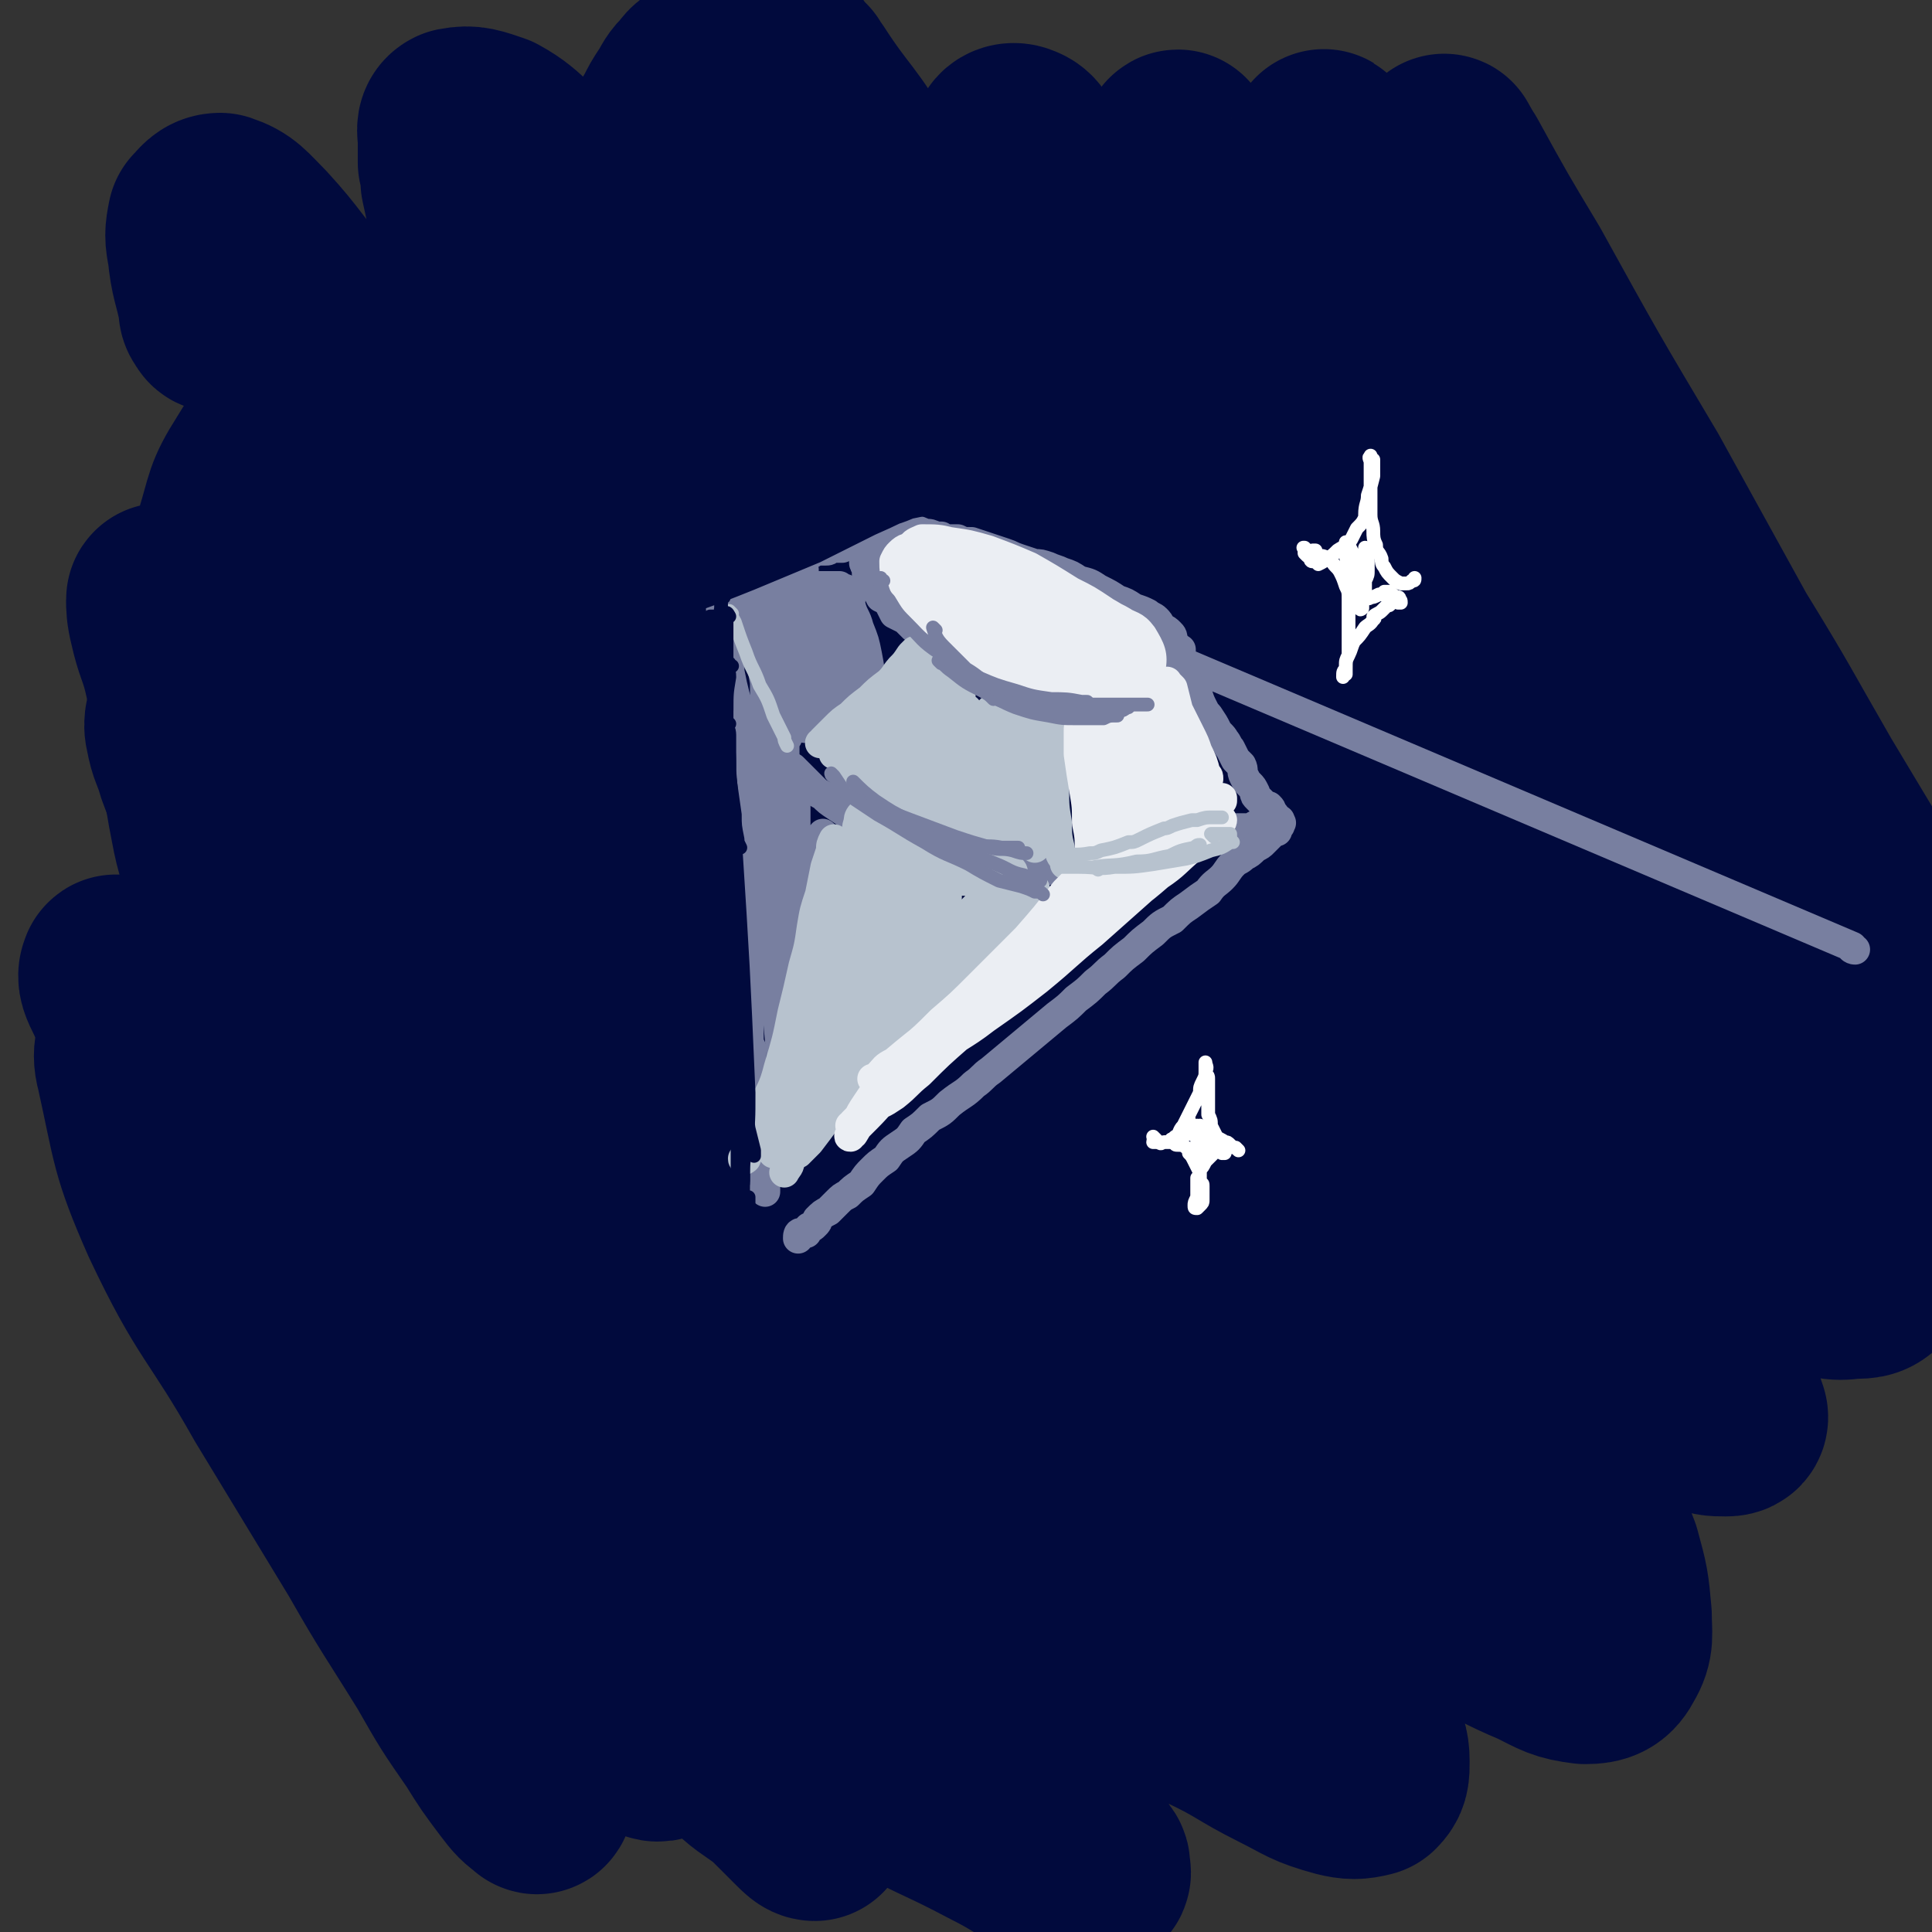 <svg viewBox='0 0 702 702' version='1.1' xmlns='http://www.w3.org/2000/svg' xmlns:xlink='http://www.w3.org/1999/xlink'><rect x="0" y="0" width="702" height="702" fill="#333333" stroke="none"/><g fill='none' stroke='rgb(1,10,61)' stroke-width='70' stroke-linecap='round' stroke-linejoin='round'><path d='M50,373c0,0 -1,-1 -1,-1 0,0 0,0 0,1 0,7 -3,8 -1,15 6,27 5,29 16,54 16,34 19,32 37,64 17,28 17,28 34,56 12,21 12,20 25,41 8,14 8,14 17,27 5,8 5,8 11,16 3,4 4,5 7,7 0,1 1,-1 0,-1 -13,-23 -13,-22 -26,-44 -15,-24 -16,-24 -29,-48 -17,-31 -18,-31 -33,-62 -15,-30 -14,-31 -28,-62 -6,-15 -6,-15 -13,-30 -7,-14 -7,-14 -14,-28 -4,-9 -4,-8 -8,-17 -2,-4 -3,-6 -2,-8 0,-1 2,1 4,3 13,16 13,16 25,33 21,30 19,31 39,63 23,36 22,36 46,72 19,30 19,30 40,60 13,18 13,18 28,35 5,8 5,8 12,14 2,1 4,2 4,0 1,-1 1,-3 -1,-6 -6,-12 -6,-12 -13,-24 -14,-23 -15,-22 -29,-46 -19,-31 -19,-31 -36,-64 -18,-35 -18,-35 -34,-71 -14,-31 -14,-31 -26,-62 -10,-24 -10,-24 -19,-49 -6,-16 -6,-16 -12,-32 -2,-7 -3,-7 -4,-13 -1,-3 0,-7 2,-6 5,5 6,9 11,19 13,25 13,25 26,50 20,39 19,39 40,77 23,42 23,42 47,82 20,32 20,32 41,64 12,17 11,18 25,34 6,7 7,7 14,11 4,2 5,2 8,1 1,0 1,-2 0,-4 -6,-10 -7,-10 -13,-20 -16,-25 -17,-25 -32,-50 -23,-38 -24,-37 -44,-76 -21,-42 -21,-42 -39,-85 -26,-62 -25,-63 -48,-126 -6,-15 -5,-15 -10,-31 -2,-8 -2,-8 -3,-17 0,-2 0,-4 1,-5 0,-1 1,1 1,2 7,12 7,12 13,24 11,21 10,21 21,43 4,9 4,9 9,19 25,45 25,45 50,90 21,37 22,37 44,73 7,12 7,12 14,23 25,38 24,39 51,76 16,21 15,23 34,42 8,8 15,10 21,11 2,0 -2,-5 -5,-9 -10,-14 -11,-13 -21,-27 -19,-27 -20,-27 -37,-55 -23,-40 -24,-40 -44,-81 -21,-43 -21,-44 -38,-88 -16,-40 -16,-40 -29,-80 -10,-32 -9,-32 -16,-64 -5,-20 -5,-20 -8,-41 -2,-11 -2,-11 -3,-22 0,-5 -1,-9 0,-9 2,0 3,4 5,8 22,55 20,56 43,110 22,52 20,53 47,102 45,85 46,85 96,167 12,18 12,18 27,33 8,7 12,8 18,10 1,1 -1,-2 -3,-4 -7,-11 -7,-10 -14,-20 -16,-24 -17,-24 -31,-49 -22,-39 -23,-39 -42,-80 -20,-44 -20,-44 -37,-90 -15,-39 -14,-40 -27,-80 -9,-30 -9,-30 -17,-61 -7,-27 -7,-27 -14,-53 0,0 0,0 0,0 4,11 4,11 8,22 12,30 12,30 25,61 21,51 20,52 43,102 27,58 26,58 57,114 25,45 26,45 54,88 16,24 17,24 35,47 7,9 8,9 16,17 3,2 5,3 7,3 0,-1 -1,-3 -3,-5 -7,-11 -7,-11 -15,-22 -16,-25 -17,-24 -32,-50 -23,-38 -23,-38 -43,-78 -22,-43 -23,-43 -41,-87 -17,-40 -17,-40 -31,-81 -12,-34 -12,-34 -22,-68 -7,-24 -6,-24 -12,-48 -3,-12 -3,-12 -7,-25 -1,-3 -2,-7 -2,-6 -1,1 0,5 1,10 7,23 6,24 15,47 19,51 18,52 41,101 32,68 30,69 69,134 33,56 33,57 74,107 31,37 34,36 70,66 2,3 6,2 7,1 2,-2 0,-5 -2,-8 -8,-12 -9,-11 -17,-22 -17,-23 -18,-22 -34,-46 -23,-35 -23,-34 -44,-70 -24,-43 -26,-42 -45,-87 -35,-82 -33,-83 -64,-168 -12,-30 -10,-31 -21,-61 0,-2 -1,-5 -1,-4 0,3 0,6 1,11 1,4 1,4 3,8 13,31 12,31 25,61 23,50 23,51 48,99 30,54 30,54 63,107 26,41 26,41 56,80 16,22 17,21 35,40 6,6 6,5 13,10 1,1 1,1 2,1 2,0 5,1 5,-1 0,-3 -2,-5 -5,-9 -10,-15 -11,-14 -22,-29 -20,-29 -21,-29 -39,-59 -25,-43 -25,-43 -48,-87 -23,-46 -23,-46 -44,-94 -17,-38 -16,-38 -32,-77 -11,-28 -11,-28 -23,-56 -7,-17 -7,-17 -14,-35 -2,-3 -3,-8 -3,-6 4,10 5,15 12,30 17,37 17,37 35,73 25,49 24,50 52,98 26,46 25,46 56,90 20,29 20,29 45,55 12,13 13,13 29,23 7,5 9,5 17,6 3,0 5,-2 4,-5 -2,-10 -4,-11 -9,-21 -15,-25 -17,-24 -31,-49 -22,-38 -22,-38 -42,-78 -22,-44 -21,-44 -41,-89 -17,-36 -15,-37 -32,-73 -9,-22 -9,-21 -20,-42 -3,-6 -3,-6 -6,-11 -3,-5 -3,-7 -6,-8 -2,-1 -5,0 -4,3 6,25 7,27 18,52 20,44 21,43 44,85 28,51 27,52 58,100 26,40 27,40 57,76 16,20 17,20 36,36 8,6 9,6 17,10 3,1 6,2 6,1 1,-2 -1,-5 -3,-9 -9,-13 -10,-13 -19,-26 -18,-26 -19,-26 -34,-52 -21,-37 -22,-37 -40,-75 -18,-39 -17,-39 -32,-79 -12,-30 -12,-30 -23,-60 -8,-19 -8,-19 -15,-39 -3,-8 -3,-7 -6,-15 -1,-3 -3,-6 -2,-6 1,2 2,5 4,9 13,28 13,28 27,55 23,43 22,43 47,84 26,43 26,44 54,85 20,29 19,30 42,56 12,14 20,24 28,25 4,1 -1,-10 -6,-20 -8,-19 -10,-18 -19,-36 -16,-30 -16,-30 -31,-60 -17,-35 -15,-36 -32,-71 -14,-30 -14,-30 -29,-60 -11,-22 -11,-22 -21,-44 -5,-9 -5,-9 -9,-18 -1,-2 -2,-6 -2,-5 3,5 5,8 10,17 15,27 15,27 31,53 5,9 5,9 10,18 18,28 18,28 36,55 22,35 21,35 44,69 12,18 12,18 25,37 8,11 8,11 17,22 3,3 5,5 7,5 1,0 0,-2 -1,-5 -4,-9 -5,-8 -10,-17 -15,-29 -16,-28 -31,-57 -14,-28 -14,-28 -27,-57 -13,-27 -13,-28 -26,-55 -10,-21 -9,-22 -19,-43 -7,-13 -8,-13 -15,-27 -4,-6 -6,-10 -7,-13 -1,-2 1,2 3,5 11,20 11,20 23,40 21,38 21,38 43,75 16,29 16,29 32,58 16,26 16,27 31,53 12,20 12,20 24,40 3,5 3,4 6,9 3,6 3,6 5,12 2,4 2,4 2,8 1,3 1,6 -1,6 -5,1 -7,-1 -12,-4 -9,-5 -8,-6 -16,-12 -8,-4 -7,-5 -15,-9 -6,-2 -8,-4 -13,-3 -3,2 -3,5 -2,9 4,11 5,11 11,21 8,14 9,14 17,28 8,12 8,12 15,25 4,10 4,10 7,21 1,7 1,8 0,15 0,5 0,7 -3,10 -3,4 -4,4 -9,4 -7,1 -8,0 -15,-3 -18,-7 -18,-8 -36,-17 -13,-8 -13,-9 -26,-16 -7,-5 -10,-8 -15,-8 -2,0 -1,3 0,6 5,9 6,9 12,18 7,9 7,9 14,18 2,3 2,2 3,5 11,22 12,23 19,45 1,2 -1,2 -2,2 -4,0 -5,0 -9,-2 -10,-4 -9,-5 -19,-10 -22,-14 -21,-17 -43,-28 -5,-2 -8,-2 -10,2 -3,4 -1,7 1,14 3,8 3,8 7,16 9,16 10,15 18,31 6,13 6,13 11,26 3,11 3,11 4,22 0,7 1,9 -2,14 -2,4 -4,5 -9,5 -8,-1 -9,-2 -17,-6 -12,-5 -12,-6 -24,-11 -15,-7 -14,-7 -29,-14 -13,-5 -13,-6 -26,-10 -8,-1 -10,-2 -15,0 -4,3 -4,6 -3,11 1,8 2,9 7,16 7,11 8,10 15,20 6,8 7,8 12,17 2,5 3,6 3,11 0,4 0,5 -2,7 -4,1 -6,1 -10,0 -11,-3 -11,-4 -21,-9 -14,-7 -13,-8 -28,-15 -15,-9 -15,-10 -32,-16 -13,-6 -14,-10 -27,-9 -14,0 -18,2 -28,9 -4,2 -1,5 -1,9 1,6 1,6 2,11 1,2 1,2 2,3 3,5 3,5 7,10 2,2 2,2 4,3 5,6 5,6 11,11 2,2 2,2 4,4 5,4 5,4 10,9 1,2 1,2 2,3 3,4 3,4 5,7 1,1 0,1 0,2 1,1 1,2 0,2 -5,0 -7,0 -13,-3 -12,-5 -11,-6 -23,-12 -17,-9 -17,-8 -34,-17 -5,-3 -5,-3 -9,-6 '/><path d='M243,611c-1,0 -1,-1 -1,-1 0,1 0,1 0,3 4,6 4,6 9,12 7,7 8,7 16,13 7,7 7,6 15,12 6,5 6,5 11,10 2,1 3,3 3,3 -1,0 -2,-1 -4,-3 -6,-6 -6,-6 -12,-12 -10,-12 -9,-12 -19,-24 -3,-4 -3,-4 -6,-9 '/><path d='M85,268c0,0 -1,-1 -1,-1 0,0 0,0 1,0 6,10 4,13 12,20 2,3 6,4 8,1 4,-5 3,-7 4,-15 1,-10 -1,-10 -1,-20 '/><path d='M80,115c0,0 -1,0 -1,-1 -1,-1 -1,-1 -1,-3 -2,-10 -3,-10 -4,-20 -1,-5 -1,-6 0,-11 2,-2 3,-4 6,-4 6,2 7,4 13,10 11,12 10,13 21,25 11,15 11,16 23,30 10,12 10,14 22,22 6,4 8,5 14,4 4,-2 5,-4 7,-10 2,-8 1,-8 1,-17 0,-11 -1,-11 -3,-22 -2,-12 -3,-12 -6,-25 -3,-14 -3,-13 -6,-27 0,-3 0,-3 -1,-7 0,-4 0,-4 0,-8 0,-3 -1,-5 1,-6 5,-1 7,0 13,2 11,6 10,10 22,16 7,3 8,2 15,1 7,-1 7,-2 14,-5 3,-1 3,-1 5,-4 2,-2 2,-2 4,-4 2,-3 2,-4 4,-7 2,-4 2,-4 4,-7 2,-3 2,-4 4,-6 2,-2 2,-3 4,-4 2,0 3,0 5,0 3,0 3,0 5,0 3,-1 3,-1 6,-2 1,-1 0,-1 1,-1 2,-2 2,-2 4,-4 1,-2 0,-2 1,-3 1,-1 1,0 1,-1 1,0 1,-1 2,-1 0,0 0,0 1,0 2,2 2,2 4,5 2,3 2,3 5,6 1,2 1,2 2,3 11,17 13,16 23,34 3,5 3,5 3,11 0,4 0,5 -3,7 -4,4 -5,4 -11,5 -8,2 -8,1 -17,2 -12,0 -12,-1 -25,0 -14,1 -14,1 -28,3 -14,3 -15,3 -29,9 -14,5 -13,6 -27,13 -12,7 -12,7 -24,14 -12,7 -12,6 -24,13 -10,6 -11,5 -20,13 -9,7 -10,7 -16,17 -7,11 -6,12 -10,25 -5,14 -5,14 -8,29 -3,16 -1,16 -3,32 -1,1 -1,3 -1,2 0,-2 0,-3 -1,-7 -1,-4 0,-4 -2,-9 -1,-6 -1,-6 -4,-13 -2,-5 -2,-5 -5,-9 0,-1 -1,-3 -1,-2 0,2 0,4 1,8 2,9 3,9 5,17 3,13 3,13 5,26 3,15 2,15 5,30 2,11 3,11 6,22 '/></g>
<g fill='none' stroke='rgb(120,127,160)' stroke-width='11' stroke-linecap='round' stroke-linejoin='round'><path d='M674,345c-1,0 -2,-1 -1,-1 -346,-147 -346,-147 -347,-147 0,-1 1,0 1,0 0,0 0,0 0,0 0,0 0,0 1,0 2,1 2,1 4,2 4,1 4,1 7,3 5,2 5,2 9,4 4,1 4,1 8,3 3,2 3,2 6,3 3,1 4,1 7,2 3,2 3,1 7,3 3,1 3,1 7,3 3,1 3,1 6,2 3,1 3,1 5,1 2,1 2,1 4,1 2,1 2,1 4,2 1,0 1,0 3,1 2,1 2,1 4,2 1,1 1,1 3,1 2,1 2,1 3,2 2,0 2,0 3,1 1,0 1,0 2,0 1,0 1,0 2,0 1,1 1,1 2,1 1,1 1,1 2,1 0,1 0,1 1,1 0,0 1,0 1,1 1,0 1,0 1,0 0,0 0,0 0,0 0,0 0,-1 0,-1 -1,0 -1,0 -2,0 '/><path d='M428,238c0,0 -1,0 -1,-1 0,0 0,1 0,1 0,0 0,0 0,0 0,0 0,0 0,0 0,0 0,0 0,1 0,0 0,0 0,0 0,1 0,1 1,1 1,2 1,2 2,5 2,4 2,4 5,7 1,3 1,3 2,5 1,2 1,2 2,3 2,3 2,3 3,5 1,2 2,2 3,4 1,1 1,2 2,3 1,2 1,2 2,4 1,1 1,1 2,2 1,2 0,2 1,4 1,2 1,2 2,3 1,1 1,1 2,3 0,1 0,1 1,2 1,1 1,1 2,2 0,1 0,1 1,1 0,1 1,1 1,2 1,0 1,0 1,1 0,0 0,0 1,0 0,0 0,0 -1,0 0,-2 0,-2 -1,-3 '/><path d='M328,201c0,-1 0,-1 -1,-1 0,-1 0,0 0,0 -1,0 -1,-1 -2,-1 -1,0 -1,0 -2,0 -1,0 -1,0 -1,0 -1,0 -1,0 -2,0 -1,0 -1,0 -1,0 -1,0 -1,0 -2,0 0,0 0,0 -1,0 0,0 0,0 0,1 -1,0 -1,0 -1,1 0,1 0,0 0,1 -1,1 -1,1 -1,2 0,1 0,1 1,2 0,1 0,1 0,2 0,1 0,1 1,2 0,1 0,1 1,2 0,1 0,1 1,2 1,1 1,1 2,3 2,1 2,1 3,2 1,2 1,2 2,4 2,1 2,1 4,2 2,2 2,2 3,3 2,1 2,1 3,3 1,1 1,1 3,2 1,1 2,0 3,1 2,1 2,1 4,2 2,2 2,2 5,2 1,1 2,1 3,2 3,1 3,1 5,2 2,1 2,1 4,2 2,1 2,1 4,2 2,1 2,0 4,1 2,1 2,1 4,1 2,1 2,1 4,1 3,0 3,0 5,1 2,0 2,0 4,0 2,0 2,0 4,0 2,1 2,0 4,0 2,0 2,0 4,0 1,0 1,1 3,1 2,0 2,0 4,0 3,0 3,0 5,0 2,0 2,0 4,0 1,-1 1,-1 3,-2 1,0 1,0 2,-1 1,-1 1,-1 2,-2 0,0 0,0 1,-1 2,-2 2,-2 4,-4 0,-1 0,-1 0,-2 1,-1 0,-1 0,-2 0,-1 1,-1 0,-2 0,-1 0,-1 -1,-2 0,-2 0,-2 -1,-3 -1,-1 -1,-1 -3,-2 -1,-2 -1,-2 -2,-3 -1,-1 -2,-1 -3,-2 -2,-1 -2,-1 -5,-2 -3,-2 -3,-2 -6,-3 -3,-2 -3,-2 -7,-4 -3,-2 -3,-2 -7,-3 -3,-2 -3,-2 -6,-3 -2,-1 -3,-1 -5,-2 -3,-1 -3,-1 -5,-1 -3,-1 -3,-1 -6,-2 -3,-1 -2,-1 -5,-2 -3,-1 -3,-1 -6,-2 -3,-1 -3,-1 -6,-2 -3,0 -3,0 -5,-1 -3,0 -3,0 -5,0 0,0 0,0 -1,-1 -1,0 -1,0 -2,0 -2,-1 -2,-1 -4,-1 -2,-1 -2,-1 -3,-1 -1,0 -1,0 -1,0 -1,0 -1,0 -2,0 0,0 0,0 -1,0 0,0 0,0 -1,0 -1,0 -1,0 -2,0 -1,0 -1,0 -2,0 0,0 0,0 0,0 -1,0 -1,0 -1,0 -1,0 -1,0 -2,0 0,0 0,0 -1,0 0,0 0,0 0,0 0,0 0,0 0,0 0,0 0,0 0,0 0,0 0,0 -1,0 0,0 0,0 0,0 0,1 0,1 0,1 '/><path d='M320,198c-1,0 -1,-1 -1,-1 -1,0 0,0 0,0 -1,1 -1,0 -1,1 0,0 0,0 -1,0 0,0 0,0 0,0 0,0 0,0 0,0 '/><path d='M326,193c0,-1 -1,-1 -1,-1 0,-1 0,0 1,0 0,0 0,0 0,0 0,0 0,0 0,0 -1,0 -1,0 -1,1 0,0 0,0 -1,0 0,1 0,1 -1,1 -1,1 -1,1 -3,1 -1,0 -1,0 -2,1 -2,0 -2,0 -3,0 -2,1 -2,1 -3,1 -1,0 -2,0 -3,1 -2,0 -2,0 -3,1 -2,0 -2,0 -4,0 0,0 0,0 0,0 -1,1 -1,1 -2,1 -2,0 -2,0 -3,0 -1,0 -1,0 -2,1 -1,0 -1,0 -2,0 0,0 0,0 0,0 -1,1 -1,1 -2,1 0,0 0,0 -1,0 -1,0 -1,0 -2,1 -1,0 -1,0 -2,0 -1,1 -1,1 -2,1 -1,0 -1,0 -2,1 0,0 0,0 -1,0 -1,0 -1,0 -2,1 -1,0 -1,0 -2,0 -2,1 -2,1 -4,1 -1,1 -1,0 -1,0 -1,0 -1,0 -2,1 0,0 0,0 -1,0 -1,0 -1,0 -2,0 -1,0 -1,0 -2,1 0,0 0,0 -1,0 0,1 0,1 -1,1 0,0 0,0 0,0 -1,0 -1,0 -1,0 0,0 0,0 -1,0 0,0 0,0 0,0 -1,0 -1,0 -1,0 0,0 0,0 0,0 -1,0 -1,0 -1,0 0,0 0,0 0,0 0,0 0,0 0,0 0,0 0,0 0,0 0,0 0,0 0,0 -1,0 -1,0 -1,0 0,0 0,0 0,0 0,0 0,0 0,0 0,0 0,0 0,0 -1,0 -1,0 -1,0 '/><path d='M262,213c0,-1 -1,-1 -1,-1 0,0 0,0 0,0 0,0 0,0 0,0 0,0 0,0 0,0 0,0 0,0 0,0 0,2 0,2 0,3 0,0 1,0 1,1 0,2 0,2 0,4 0,2 0,2 1,4 0,2 0,2 1,4 0,3 0,3 0,5 1,3 1,3 1,5 0,3 0,3 0,6 1,5 1,5 2,9 1,3 1,3 1,5 1,1 0,1 1,1 0,1 0,1 0,1 0,0 0,0 0,0 0,0 0,0 0,1 0,0 0,0 0,0 0,0 0,0 0,0 0,-1 0,-1 0,-1 '/><path d='M266,264c0,0 -1,-1 -1,-1 0,0 0,0 1,1 1,0 1,0 1,1 2,1 2,1 4,2 2,1 2,1 3,2 2,2 2,2 4,3 1,1 1,1 3,3 1,1 1,1 3,2 2,1 2,1 4,2 1,1 1,1 3,3 1,1 1,1 3,3 1,1 1,1 2,2 1,1 1,1 3,2 2,2 2,2 5,4 3,2 3,2 6,4 1,1 1,1 2,2 1,1 1,1 2,2 1,0 1,0 1,0 1,1 1,1 1,1 1,0 1,0 1,0 1,0 1,0 1,0 1,0 1,0 1,0 0,0 0,0 1,1 0,0 0,0 0,0 0,0 0,0 0,0 0,0 0,0 0,0 '/><path d='M316,307c0,0 -1,-1 -1,-1 0,0 0,0 0,1 1,0 1,0 2,0 2,0 2,0 3,0 2,0 2,0 3,0 2,0 2,0 3,0 2,0 2,1 4,1 3,0 3,0 6,1 3,1 3,1 6,1 3,1 3,1 6,2 2,0 2,0 4,1 2,0 2,0 4,0 3,0 3,0 5,0 2,1 2,1 4,1 3,1 3,0 5,1 5,1 5,1 10,1 1,0 1,0 2,0 2,0 2,0 3,1 2,0 2,0 4,0 2,0 2,0 3,0 2,0 2,0 3,0 1,0 1,0 2,0 0,0 0,0 1,0 1,0 1,0 1,0 1,1 1,1 1,1 1,0 1,0 1,0 0,0 0,0 0,0 '/><path d='M394,325c0,0 -1,-1 -1,-1 0,0 1,0 1,1 0,0 0,-1 0,-1 0,0 0,0 0,0 1,0 1,0 3,-1 1,-1 1,-1 3,-1 0,-1 0,-1 1,-1 2,0 2,-1 4,-1 3,-2 3,-2 7,-3 2,-1 2,-1 4,-2 0,-1 1,0 1,-1 2,-1 2,-1 4,-2 1,-1 1,0 1,-1 3,-1 3,-1 5,-2 3,-1 3,-1 5,-2 1,0 2,0 3,-1 1,0 1,0 2,-1 1,0 1,-1 2,-1 2,-1 2,-1 5,-2 1,0 1,0 2,0 1,0 1,0 2,0 1,0 1,0 1,-1 1,0 1,0 1,0 1,0 1,0 1,0 1,0 1,0 1,0 1,0 1,0 1,0 1,0 1,0 1,0 1,0 1,0 1,0 1,0 1,0 1,-1 1,0 1,0 1,0 0,0 0,0 0,0 1,0 1,0 0,0 0,0 0,0 0,0 0,0 0,0 -1,0 '/><path d='M266,216c0,-1 -1,-1 -1,-1 0,0 0,0 0,0 0,4 0,4 -1,9 0,1 0,1 0,2 0,2 0,2 0,4 0,3 0,3 0,5 0,3 0,3 0,6 0,3 0,3 0,6 0,3 0,3 0,6 0,2 0,2 0,5 1,3 1,3 2,6 0,3 0,3 0,5 1,3 1,3 1,6 1,3 0,3 0,6 1,3 0,3 0,6 0,3 0,3 0,6 0,3 0,3 0,5 0,3 0,3 0,6 1,2 1,2 1,5 0,2 0,2 0,5 0,2 0,2 1,5 0,2 0,2 0,5 0,2 0,2 0,4 0,3 0,3 0,5 0,2 0,2 1,4 0,3 0,3 0,5 0,2 0,2 0,4 1,5 1,5 1,10 0,2 0,2 0,4 1,2 0,2 1,4 0,1 0,1 0,3 0,2 0,2 0,4 0,1 0,1 0,3 0,2 0,2 0,3 0,2 0,2 1,4 0,1 0,1 0,3 0,1 0,1 0,2 0,1 0,1 0,2 0,1 0,1 0,2 0,1 0,1 0,2 0,2 0,2 1,3 0,1 0,1 0,2 0,2 0,2 0,3 0,1 0,1 0,2 0,1 0,1 0,1 0,1 0,1 0,2 0,0 0,0 0,1 0,0 0,0 0,0 0,0 0,0 0,0 '/><path d='M464,302c-1,0 -1,-1 -1,-1 0,0 0,0 0,0 1,0 1,0 2,-1 0,0 0,0 0,-1 0,0 0,0 0,0 0,0 0,0 0,0 1,0 0,0 0,-1 0,0 0,1 0,1 0,1 0,1 0,1 -1,0 -1,0 -2,1 -1,1 0,1 -1,2 -2,2 -2,2 -3,3 -1,1 -1,1 -3,2 -2,2 -2,2 -4,3 -2,2 -2,1 -4,3 -2,2 -2,3 -4,5 -2,2 -3,2 -5,5 -3,2 -3,2 -7,5 -3,2 -3,2 -6,5 -4,2 -4,2 -7,5 -4,3 -4,3 -7,6 -4,3 -4,3 -7,6 -4,3 -3,3 -7,6 -3,3 -3,3 -7,6 -3,3 -3,3 -7,6 -12,10 -12,10 -24,20 -3,2 -3,3 -6,5 -4,4 -4,3 -9,7 -3,3 -3,3 -7,5 -3,3 -3,3 -6,5 -2,3 -2,3 -5,5 -3,2 -3,2 -5,5 -3,2 -3,2 -5,4 -2,2 -2,2 -4,5 -3,2 -3,2 -5,4 -2,1 -2,1 -4,3 -2,2 -2,2 -3,3 -2,1 -2,1 -4,3 0,1 0,1 -1,2 -1,1 -1,1 -2,1 -1,1 -1,1 -1,2 -1,0 -1,0 -1,0 -1,0 0,0 -1,1 0,0 0,0 0,0 0,0 0,0 0,0 0,0 0,-1 0,-1 -1,0 -1,1 -1,2 '/><path d='M279,428c0,0 -1,-1 -1,-1 0,0 0,0 0,1 0,2 0,2 0,4 0,1 0,1 0,1 0,0 0,0 0,0 '/><path d='M281,237c0,0 -1,-1 -1,-1 0,0 0,0 0,0 1,4 1,5 1,9 1,4 1,4 2,7 1,4 1,4 2,8 1,2 0,2 1,4 1,1 1,1 2,1 0,-1 0,-1 0,-2 1,-2 1,-2 1,-3 -1,-4 -1,-4 -2,-7 -1,-4 -1,-4 -2,-9 -1,-4 -2,-4 -3,-9 0,-3 0,-3 -1,-6 0,-2 0,-2 0,-4 0,0 -1,0 -1,0 0,1 0,2 0,4 0,3 1,3 1,6 0,4 0,4 1,8 1,5 1,5 2,9 1,4 1,4 1,8 1,2 1,2 1,4 0,1 1,1 1,1 0,-2 0,-3 0,-5 0,-4 0,-4 0,-8 -1,-5 -1,-5 -2,-11 -1,-4 -2,-4 -3,-9 -2,-3 -2,-3 -3,-7 -1,-2 -1,-2 -2,-4 -1,-1 -1,-1 -1,-1 0,0 0,1 0,2 0,3 0,3 0,5 0,3 0,3 0,6 1,4 1,4 1,7 1,5 1,5 1,9 0,4 0,4 1,8 0,2 0,2 0,4 0,1 0,1 0,1 1,-1 1,-1 1,-3 0,-3 0,-3 -1,-7 0,-5 -1,-5 -2,-9 0,-6 0,-6 -1,-11 -1,-4 -1,-4 -2,-7 0,-3 0,-3 -1,-5 0,-2 0,-2 0,-3 -1,0 -1,0 -1,0 0,0 0,0 0,0 -1,1 -1,1 -1,3 1,3 1,3 2,6 1,5 1,5 2,10 2,6 2,6 3,12 1,5 1,5 3,10 0,3 0,4 2,6 0,0 1,0 1,-1 1,-3 1,-3 1,-6 0,-6 0,-6 0,-11 0,-5 0,-5 0,-11 0,-4 0,-4 0,-8 -1,-3 0,-3 0,-6 0,-2 0,-2 0,-5 0,-2 0,-2 0,-4 0,-1 -1,-1 -1,-2 0,0 0,0 0,0 0,1 0,1 0,3 1,13 1,13 2,26 1,11 1,11 3,21 1,2 1,2 2,4 1,0 1,1 2,0 1,-1 0,-2 1,-4 0,-5 0,-5 0,-9 -1,-7 0,-7 -1,-13 0,-7 0,-7 -1,-14 0,-6 0,-6 0,-11 -1,-2 0,-2 0,-5 0,0 -1,-1 0,-1 0,1 0,2 0,3 1,2 1,2 1,5 0,4 0,4 0,8 1,5 1,5 1,10 1,6 1,6 1,12 1,4 1,4 1,9 1,4 1,5 3,9 0,0 1,0 1,0 0,0 0,0 1,0 0,-2 0,-2 1,-4 0,-5 0,-5 0,-9 0,-1 0,-1 0,-3 0,-5 0,-5 0,-10 0,-5 0,-5 -1,-9 -1,-3 -1,-3 -1,-5 -1,-1 -1,-1 -1,-2 0,-2 0,-2 -1,-4 0,-1 0,-1 0,-2 0,0 0,0 0,0 0,0 0,0 0,0 0,2 0,2 1,4 0,3 0,3 1,7 1,4 1,4 1,7 1,5 1,5 2,10 1,4 0,4 1,9 1,2 1,3 2,5 0,1 1,1 1,1 1,-1 1,-2 1,-3 0,-5 0,-5 0,-10 -1,-6 -1,-6 -1,-12 -1,-5 -1,-5 -1,-10 -1,-3 -1,-3 -1,-6 -1,-1 -1,-1 -1,-2 0,0 0,0 0,0 0,-1 0,-1 0,-1 1,2 0,2 1,4 1,4 2,4 3,8 1,4 1,4 2,9 2,5 2,5 3,11 1,5 0,6 1,11 0,2 0,4 1,4 1,0 1,-1 1,-3 1,-4 1,-4 0,-9 0,-5 0,-6 -1,-11 -1,-5 -1,-5 -3,-10 -1,-4 -2,-4 -3,-8 -1,-2 -1,-2 -2,-4 0,-1 0,-1 0,-2 0,0 0,1 0,1 0,0 0,0 1,1 0,1 0,1 1,1 0,1 0,1 0,1 0,1 -1,1 -2,1 -1,1 -1,1 -3,2 -2,1 -2,1 -5,1 -3,1 -3,1 -6,1 -2,0 -2,1 -5,0 -3,0 -3,-1 -6,-2 -2,-1 -2,-1 -4,-3 0,-1 -1,-1 -1,-2 1,-1 2,-1 3,-1 3,-1 3,0 7,0 4,-1 3,-1 7,-2 6,0 6,0 11,0 '/><path d='M286,268c0,0 -1,-1 -1,-1 -1,1 0,2 0,4 0,5 0,5 0,10 0,7 0,7 0,14 1,6 1,6 1,12 0,2 0,2 0,5 0,9 0,9 1,18 0,8 0,8 0,16 1,6 1,6 2,13 1,4 0,4 1,9 0,2 0,2 0,4 0,0 0,1 0,0 0,-2 0,-2 0,-4 -2,-12 -2,-12 -4,-24 -2,-9 -1,-9 -3,-18 -1,-9 -1,-9 -2,-19 -1,-7 -1,-7 -1,-14 -1,-4 -1,-4 -1,-9 0,-4 0,-4 0,-7 -1,-1 0,-1 -1,-3 0,0 0,0 -1,0 0,2 0,3 0,5 -1,7 -1,7 -1,13 1,10 1,10 1,19 1,12 1,12 2,24 2,14 2,14 3,27 1,11 1,11 2,22 0,8 0,8 1,16 0,4 0,4 2,8 0,1 1,2 2,2 1,-1 1,-2 1,-3 0,-5 0,-5 -1,-9 -1,-9 -1,-9 -3,-18 -2,-13 -2,-13 -3,-25 -2,-14 -2,-14 -2,-27 0,-10 1,-10 2,-20 1,-6 1,-6 2,-12 1,-3 1,-3 3,-6 0,-1 0,-3 1,-2 0,0 0,1 0,3 0,5 0,5 0,11 0,10 0,10 0,20 0,13 0,13 0,26 -1,14 -1,14 -2,28 0,10 0,10 -1,21 0,5 0,6 0,10 0,1 0,0 0,0 2,-15 2,-15 4,-30 1,-10 1,-10 3,-21 1,-10 1,-10 2,-21 1,-7 1,-7 2,-15 0,-5 0,-5 1,-10 0,-2 0,-2 1,-5 0,-1 0,-1 0,-2 0,0 0,0 0,0 0,2 0,2 0,4 0,6 0,6 -1,12 0,9 0,9 -1,18 -2,13 -1,13 -3,25 -1,13 -1,13 -3,26 0,9 0,9 -1,18 0,4 0,6 0,7 0,0 0,-2 1,-3 1,-6 0,-6 1,-12 2,-9 2,-9 3,-18 2,-12 2,-12 4,-24 1,-3 1,-3 1,-6 2,-8 2,-8 3,-17 1,-2 1,-2 1,-4 1,-5 1,-5 2,-10 1,-2 0,-2 1,-3 0,-3 0,-3 1,-6 0,0 0,-1 1,-1 0,0 0,1 0,1 -1,3 0,3 -1,6 0,4 -1,4 -1,8 -2,11 -2,11 -4,21 -5,22 -6,22 -10,44 -1,8 -1,8 -2,15 0,3 0,4 0,7 0,0 1,-1 1,-1 '/></g>
<g fill='none' stroke='rgb(183,194,206)' stroke-width='11' stroke-linecap='round' stroke-linejoin='round'><path d='M320,326c0,0 -1,0 -1,-1 0,0 1,1 1,0 0,0 0,0 0,-1 0,-1 0,-1 -1,-1 0,0 0,0 -1,1 -1,1 -1,2 -1,4 -1,3 -1,3 -2,6 -1,5 -1,5 -2,10 -2,7 -2,7 -4,14 -2,8 -2,8 -5,16 -3,9 -3,9 -6,17 -3,9 -3,9 -6,17 -2,6 -2,6 -5,12 -1,3 -1,3 -2,6 0,0 0,0 0,0 1,-2 2,-2 2,-5 3,-5 2,-5 4,-10 3,-7 3,-7 5,-13 4,-8 4,-8 7,-16 3,-8 3,-8 7,-17 4,-8 4,-8 7,-16 3,-7 3,-7 7,-13 2,-5 2,-5 5,-9 2,-3 2,-3 3,-6 0,0 1,-1 0,-1 -1,2 -2,2 -3,5 -5,8 -4,8 -8,17 -2,6 -2,7 -4,13 -3,9 -3,9 -6,18 -3,9 -3,9 -6,18 -3,8 -3,8 -7,14 -2,5 -2,5 -4,9 -1,1 -1,2 -2,2 0,0 0,-1 0,-2 2,-3 2,-3 4,-6 2,-6 2,-6 5,-11 4,-8 4,-8 8,-15 4,-8 4,-8 9,-17 4,-8 4,-8 9,-16 4,-6 4,-6 7,-12 1,-2 1,-2 2,-3 2,-2 2,-2 4,-5 1,-1 1,-1 1,-2 1,-1 1,0 3,-1 0,0 0,-1 0,0 -1,1 0,1 -1,2 -1,3 -1,3 -3,5 -1,1 -1,1 -1,2 -2,4 -2,4 -4,8 -1,1 -1,1 -2,3 -3,4 -3,4 -5,8 -1,2 -1,2 -2,3 -3,5 -3,5 -6,10 -2,2 -1,2 -2,4 -4,7 -4,7 -8,15 -4,7 -4,7 -8,13 -3,5 -3,5 -6,9 -1,2 -1,3 -3,4 0,0 -1,0 -1,-1 1,-2 1,-3 3,-5 2,-4 3,-4 6,-9 4,-6 4,-6 9,-12 6,-8 6,-8 11,-15 5,-6 5,-6 10,-12 7,-9 7,-9 15,-18 4,-6 4,-6 9,-11 3,-2 3,-2 6,-4 0,-1 0,-1 0,-1 -1,2 -1,3 -3,5 -3,5 -3,5 -6,9 -5,6 -6,6 -11,12 -6,7 -6,7 -12,14 -6,7 -6,7 -12,15 -5,7 -5,7 -10,14 -4,6 -4,6 -8,12 -2,3 -2,3 -4,6 0,1 -1,1 -1,1 2,-2 2,-3 4,-5 3,-5 3,-5 7,-10 5,-7 5,-7 10,-14 6,-7 6,-7 13,-14 7,-7 7,-7 14,-14 6,-6 6,-6 13,-13 4,-4 4,-4 9,-9 3,-3 3,-3 6,-6 1,-1 2,-2 2,-1 0,0 -1,1 -2,2 -3,3 -3,3 -6,7 -3,4 -3,4 -7,8 -7,9 -8,8 -16,16 -14,15 -14,15 -27,30 -11,13 -10,13 -20,26 -2,2 -3,3 -4,4 0,0 0,-1 1,-2 2,-4 2,-4 5,-8 5,-6 5,-6 10,-12 7,-7 7,-7 14,-14 8,-7 8,-7 15,-14 8,-6 8,-6 15,-13 6,-6 5,-7 11,-13 3,-5 3,-5 7,-10 2,-2 2,-3 4,-5 1,-1 1,-1 2,-1 0,0 0,0 -1,0 0,1 0,1 -1,1 0,1 0,1 0,1 0,0 0,0 -1,0 0,0 0,0 0,0 1,0 1,0 1,0 0,-1 1,-1 1,-1 0,-1 0,0 1,-1 0,-1 0,-1 1,-1 0,-1 0,-1 0,-2 1,0 1,0 1,-1 0,0 0,0 0,0 0,0 0,0 0,0 -2,0 -2,0 -3,0 0,0 0,0 0,0 -1,0 -1,0 -3,0 0,0 0,0 -1,-1 -2,0 -2,0 -3,0 -3,-1 -3,-1 -6,-1 -3,-1 -3,-1 -7,-1 0,0 0,0 -1,0 -3,0 -3,0 -6,-1 -1,0 -1,0 -2,0 -3,0 -3,-1 -5,-1 -1,0 -1,0 -2,0 -2,-1 -2,-1 -5,-2 -1,-1 -1,-1 -3,-2 0,0 0,0 0,0 -1,-1 -1,-1 -2,-2 -1,-1 -1,-1 -1,-2 0,0 0,0 0,0 2,0 2,0 4,0 4,1 4,1 7,2 5,1 5,1 10,1 4,1 5,1 9,1 2,1 2,0 5,1 2,0 2,0 4,0 1,1 1,1 2,1 0,0 1,0 1,1 0,0 0,0 -1,0 -1,1 -1,1 -3,1 -2,-1 -2,0 -5,-1 -3,0 -3,0 -6,-1 -5,-1 -5,-1 -9,-2 -5,-1 -5,-1 -10,-3 -4,-1 -4,-1 -9,-3 -4,-1 -4,-1 -7,-3 -3,0 -3,0 -5,-1 -1,0 -1,-1 -2,-1 0,0 0,0 0,0 0,0 1,1 1,2 5,3 5,3 9,7 3,2 3,2 5,3 1,1 2,1 3,3 1,1 1,1 1,2 1,0 1,0 1,0 0,0 0,0 0,0 1,0 0,-1 0,-1 0,-1 0,-1 0,-2 -1,-1 -1,-1 -3,-2 -2,-2 -2,-2 -4,-3 -2,-2 -2,-2 -5,-3 -2,-1 -2,-1 -3,-2 -1,-1 -1,-1 -2,-1 -1,0 -1,0 -1,0 0,1 0,1 1,2 1,1 1,1 3,2 2,2 2,2 4,4 2,2 2,2 4,3 1,2 1,2 2,3 1,1 1,1 2,1 0,0 0,0 0,0 '/><path d='M327,306c0,0 -1,0 -1,-1 0,0 0,1 0,1 -1,0 -1,0 -2,0 -1,0 -1,0 -2,0 0,1 0,1 -1,2 -1,2 0,2 -1,3 -1,3 -1,3 -2,6 -1,4 -1,4 -2,9 -3,6 -3,6 -5,12 -3,7 -2,7 -5,15 -3,7 -3,7 -6,14 -2,6 -2,7 -5,13 -1,4 -1,4 -3,8 -1,1 -2,2 -2,2 0,0 0,-1 0,-2 '/><path d='M317,300c0,0 -1,-1 -1,-1 0,0 0,1 0,1 0,0 -1,0 -1,0 -1,1 -1,1 -1,2 -1,1 0,1 -1,2 0,3 0,3 -1,6 -1,4 -1,4 -2,8 -1,6 -1,6 -2,13 -3,10 -2,10 -5,20 -3,13 -3,13 -7,25 -3,11 -3,11 -6,21 -4,11 -5,11 -9,21 0,1 0,1 0,1 0,-1 0,-1 1,-3 0,-1 0,-1 0,-3 '/><path d='M315,296c0,0 -1,-1 -1,-1 0,0 0,0 0,0 0,1 -1,1 -1,1 -1,1 -1,2 -1,3 -1,2 0,2 -1,4 -1,4 -1,4 -2,8 -1,7 -1,7 -2,14 -2,11 -1,11 -4,22 -3,12 -3,12 -6,24 -4,11 -4,11 -8,21 -2,7 -3,7 -6,14 -2,4 -2,5 -4,8 0,1 -1,1 -1,1 0,-2 1,-2 2,-4 '/><path d='M304,307c0,0 -1,-1 -1,-1 0,0 1,0 1,0 0,0 0,0 0,0 -1,-1 -1,-1 -1,-1 0,0 0,0 0,0 -1,2 -1,2 -1,4 -1,3 -1,3 -2,6 -1,5 -1,5 -2,10 -2,6 -2,6 -3,12 -1,7 -1,7 -3,14 -2,9 -2,9 -4,17 -2,10 -2,10 -5,20 -2,8 -3,8 -6,15 -2,6 -2,6 -4,12 -1,3 -1,3 -2,6 0,0 -1,1 -1,0 1,0 1,-1 2,-2 1,-2 1,-2 2,-4 '/><path d='M318,272c0,-1 -1,-1 -1,-1 1,-2 2,-2 3,-4 1,-3 1,-3 2,-5 1,-2 1,-2 2,-4 1,0 1,0 1,0 0,1 0,1 0,2 -1,3 -1,3 -2,5 -3,5 -4,4 -7,9 -1,2 -1,2 -3,4 -1,2 -1,2 -3,3 0,1 0,1 -1,2 0,0 0,0 0,-1 1,-1 1,-2 1,-3 2,-4 2,-4 4,-7 2,-3 2,-3 4,-6 2,-4 2,-4 4,-7 2,-3 3,-3 4,-6 2,-2 2,-3 3,-5 0,-1 1,-1 1,-3 1,-1 1,-1 1,-1 0,-1 -1,-1 -1,0 -3,2 -3,2 -5,5 -2,2 -2,2 -4,5 -3,3 -2,3 -5,6 -4,4 -4,4 -7,8 -2,2 -2,2 -4,5 0,0 -1,0 -1,1 0,0 -1,0 -1,0 2,-2 2,-3 3,-5 3,-3 3,-3 5,-6 3,-3 3,-3 6,-7 2,-3 2,-3 5,-7 3,-3 3,-3 5,-6 2,-2 2,-2 4,-5 1,-1 1,-1 1,-1 1,-1 0,0 0,0 -2,3 -2,3 -4,5 -3,3 -2,3 -5,6 -4,3 -4,3 -7,6 -4,3 -4,3 -7,6 -3,2 -3,2 -6,5 -2,2 -2,2 -4,4 0,1 -1,1 -1,1 0,0 1,0 2,-1 2,-2 2,-2 5,-4 3,-3 3,-3 7,-6 3,-3 3,-3 7,-6 4,-3 4,-3 7,-6 4,-3 4,-3 7,-5 3,-3 3,-3 6,-5 1,-1 1,-1 3,-2 0,0 1,1 0,1 0,3 -1,3 -3,6 -2,4 -2,4 -5,8 -3,4 -3,4 -6,8 -4,5 -4,5 -8,9 -3,3 -3,3 -6,7 -1,1 -1,1 -2,3 0,0 -1,1 -1,1 2,-2 2,-2 4,-4 2,-3 2,-4 4,-7 3,-4 3,-4 7,-8 3,-4 3,-4 6,-8 3,-4 3,-4 6,-7 2,-2 3,-2 5,-3 0,0 1,-1 1,0 0,1 -1,2 -2,4 -1,4 -2,4 -4,8 -3,4 -3,4 -5,9 -3,5 -3,5 -6,11 -5,8 -8,12 -10,17 -1,1 1,-2 3,-5 2,-3 2,-3 4,-6 3,-3 3,-3 5,-7 3,-4 3,-4 6,-8 3,-4 3,-4 6,-8 2,-3 2,-3 4,-5 1,-1 1,-1 1,-1 0,1 -1,2 -1,3 -2,3 -2,3 -4,6 -2,3 -2,3 -4,7 -2,4 -2,4 -3,8 -3,6 -2,6 -5,11 -1,5 -2,5 -3,9 -1,1 -2,3 -2,3 0,0 1,-2 2,-3 2,-4 2,-4 4,-8 2,-5 2,-5 5,-10 3,-6 3,-6 7,-12 2,-4 2,-4 5,-8 1,-1 1,-2 2,-3 0,0 0,0 0,0 -1,2 -1,2 -2,4 -2,4 -2,3 -3,7 -2,4 -2,4 -4,8 -2,5 -1,5 -3,10 -1,4 -1,4 -2,9 -1,4 -1,4 -2,8 0,1 0,2 0,2 0,1 1,1 2,0 1,-1 1,-2 1,-4 1,-3 1,-3 2,-5 1,-4 1,-4 2,-7 0,-5 0,-5 1,-9 1,-3 1,-3 1,-7 1,-2 1,-2 2,-5 0,-1 0,-1 0,-2 0,0 0,0 0,0 0,2 0,2 0,4 -1,3 -1,3 -1,7 -1,6 -1,6 -2,11 -1,5 0,5 -1,11 -1,4 -1,4 -1,8 0,1 0,2 0,3 0,0 1,0 2,0 1,-2 0,-3 1,-5 1,-4 1,-4 2,-7 2,-5 2,-5 3,-9 1,-5 1,-5 2,-11 0,-4 0,-4 1,-8 1,-4 1,-6 1,-8 1,-1 0,1 0,3 0,3 0,3 -1,7 -1,5 -1,5 -2,10 -1,6 -1,6 -2,12 -1,4 -1,4 -1,8 0,2 -1,3 0,4 0,1 1,1 1,0 2,-2 2,-2 4,-5 1,-4 1,-4 2,-9 2,-6 2,-6 4,-11 1,-5 1,-5 2,-10 1,-3 1,-3 1,-6 0,-1 0,-1 1,-2 0,0 0,-1 0,-1 0,1 0,2 0,3 0,4 0,4 -1,7 0,5 0,5 -1,11 -1,5 -2,5 -3,11 -1,5 -1,5 -1,10 -1,3 -1,3 -1,5 0,1 0,1 0,0 2,-2 2,-3 3,-5 1,-5 2,-5 3,-10 2,-5 2,-5 3,-10 1,-5 1,-5 2,-10 0,-4 0,-4 1,-8 0,-2 0,-2 0,-3 0,-1 1,-1 1,-1 0,1 0,1 0,3 -1,2 -1,2 -1,5 0,5 0,5 -1,9 -1,6 -1,6 -2,12 -1,5 -1,5 -1,10 -1,4 -1,4 -1,8 0,1 0,2 1,2 0,0 1,-1 1,-3 2,-4 1,-4 2,-7 1,-6 1,-6 2,-11 1,-7 1,-7 2,-13 0,-5 0,-5 0,-9 1,-3 1,-3 1,-6 0,-1 0,-1 0,-2 0,0 0,-1 0,-1 0,1 0,1 0,2 0,3 0,3 0,6 0,5 0,5 0,10 -1,7 -1,7 -1,14 0,5 -1,5 -1,11 0,3 -1,4 0,7 0,2 0,2 1,3 1,0 1,-1 2,-2 0,-3 0,-3 1,-6 0,-5 0,-5 1,-10 0,-6 1,-6 1,-12 0,-5 0,-5 1,-11 0,-3 0,-3 0,-7 0,-2 0,-2 0,-4 0,-1 0,-1 0,-1 0,0 0,1 0,2 0,3 0,3 0,7 0,5 0,5 0,10 0,6 -1,6 -1,13 0,10 -2,17 -1,19 0,2 2,-6 3,-12 1,-4 1,-4 2,-9 1,-6 1,-6 1,-11 0,-5 0,-5 1,-9 0,-4 0,-4 0,-7 0,-2 0,-2 0,-4 0,-1 0,-1 0,-1 0,0 0,1 0,2 0,4 0,4 0,8 0,6 0,6 0,11 0,7 0,7 0,14 -1,6 -1,6 -2,12 -1,3 -1,3 -1,7 0,0 0,1 0,1 1,-2 1,-3 1,-5 1,-5 2,-5 2,-9 1,-5 1,-5 1,-10 0,-6 0,-6 1,-11 0,-2 0,-2 0,-5 0,-2 0,-2 0,-4 0,0 1,0 1,0 0,2 0,2 0,4 1,4 1,4 1,8 0,6 0,6 0,11 0,6 0,6 1,12 0,4 0,5 1,9 0,3 1,3 2,5 0,1 0,1 0,1 '/></g>
<g fill='none' stroke='rgb(235,238,243)' stroke-width='11' stroke-linecap='round' stroke-linejoin='round'><path d='M396,266c0,-1 0,-1 -1,-1 0,-1 0,-1 -1,-1 0,-1 -1,-1 -1,-1 -1,1 -1,1 -1,3 0,4 0,4 0,8 1,7 1,7 2,13 1,6 1,6 1,12 1,5 1,5 1,11 1,2 0,2 1,4 0,0 1,0 1,0 1,-3 0,-3 1,-6 0,-5 0,-5 -1,-10 0,-6 1,-6 0,-11 0,-6 0,-6 -1,-11 0,-5 0,-5 0,-9 0,-3 0,-3 0,-5 0,-1 1,-2 1,-2 0,1 0,1 0,2 0,4 0,4 0,7 0,5 0,5 1,10 1,5 1,5 2,11 1,5 1,5 2,10 1,3 1,4 2,7 0,1 0,2 1,2 1,0 1,-1 2,-2 0,-3 0,-4 0,-7 0,-4 0,-4 0,-9 0,-5 -1,-5 -2,-10 0,-5 0,-5 -1,-10 -1,-1 -1,-1 -1,-2 0,-2 0,-2 -1,-4 0,-2 0,-2 0,-4 0,0 0,0 0,0 0,1 0,1 0,3 0,0 0,0 0,1 1,2 0,2 1,5 0,1 1,1 1,2 6,18 6,18 12,35 1,3 1,3 2,5 1,1 1,1 1,1 1,-2 1,-3 1,-5 1,-5 1,-5 1,-9 -1,-4 -1,-4 -1,-9 -1,-5 -2,-5 -3,-10 -1,-5 -1,-5 -3,-10 -1,-4 -1,-4 -2,-8 -1,-3 -1,-3 -2,-5 0,-1 0,-1 0,-2 0,0 0,0 0,1 0,2 0,2 0,4 1,3 2,3 3,7 2,5 2,5 5,10 2,6 2,6 4,12 2,5 2,5 3,9 2,3 1,3 3,5 0,1 1,1 1,1 1,0 1,0 1,-1 0,-3 0,-3 0,-7 -1,-4 -1,-4 -2,-9 -2,-6 -2,-6 -3,-12 -2,-5 -2,-5 -4,-11 -1,-4 -1,-4 -2,-8 0,-1 0,-2 0,-2 -1,0 -1,0 0,1 0,3 0,3 1,6 2,4 1,4 3,8 2,5 2,5 4,10 3,6 3,6 5,11 2,4 2,4 4,8 1,1 1,1 2,2 0,1 0,1 1,0 0,-2 0,-2 0,-4 -1,-4 -1,-4 -2,-8 -1,-5 -1,-5 -3,-9 -2,-6 -2,-6 -4,-11 -2,-6 -3,-5 -5,-11 -1,-4 -1,-4 -2,-8 0,0 0,-2 0,-1 0,0 1,1 2,2 1,4 1,4 2,8 2,4 2,4 4,8 2,4 2,4 3,7 2,4 2,4 3,8 1,1 1,1 1,2 '/><path d='M404,322c0,0 -1,0 -1,-1 0,0 1,0 2,-1 1,0 0,-1 1,-1 1,-1 1,-1 2,-2 0,0 0,0 0,0 0,0 0,0 0,0 0,0 0,0 -1,0 0,1 0,1 0,1 -2,1 -2,1 -3,3 -3,2 -3,2 -5,4 -4,3 -4,3 -8,7 -5,4 -6,4 -11,9 -6,5 -6,6 -12,12 -7,6 -7,6 -15,12 -8,7 -8,7 -16,13 -6,6 -6,6 -13,12 -5,5 -5,5 -9,11 -2,3 -2,3 -4,7 0,1 -1,2 0,2 1,-1 2,-2 4,-4 5,-5 5,-6 10,-10 7,-7 7,-7 15,-13 8,-7 9,-6 18,-13 10,-7 10,-7 19,-14 11,-9 10,-9 20,-17 9,-8 9,-8 18,-16 7,-6 7,-6 14,-12 5,-4 5,-4 9,-8 3,-2 3,-2 5,-4 1,0 1,-1 1,-1 -2,1 -2,2 -4,3 -4,4 -3,4 -7,7 -6,5 -6,6 -12,10 -8,7 -9,7 -17,13 -10,7 -10,6 -19,14 -10,7 -10,7 -20,15 -8,8 -8,8 -16,16 -8,7 -8,7 -15,14 -5,4 -4,4 -9,8 -3,2 -3,2 -5,3 -1,0 -1,0 -1,0 2,-3 2,-3 5,-6 5,-5 5,-5 10,-9 8,-6 9,-6 16,-12 10,-8 10,-8 19,-16 10,-9 10,-9 21,-18 9,-9 10,-8 20,-17 8,-7 8,-7 17,-15 6,-6 5,-6 11,-12 3,-3 3,-3 6,-5 0,-1 0,-1 0,-1 -3,2 -3,2 -6,4 -6,5 -5,5 -11,9 -8,7 -8,7 -16,14 -10,8 -10,8 -20,16 -20,16 -19,16 -39,32 -14,11 -14,10 -27,21 -4,2 -3,2 -6,5 -1,1 -2,1 -2,1 2,0 3,-1 4,-3 5,-3 4,-3 9,-7 6,-5 6,-5 12,-11 7,-6 7,-6 14,-13 7,-7 7,-7 14,-14 6,-6 6,-6 12,-13 6,-5 6,-5 11,-11 4,-4 4,-4 7,-7 2,-2 2,-2 4,-4 0,0 -1,0 -1,0 -2,2 -2,3 -4,5 -4,4 -4,4 -7,9 -2,1 -1,1 -3,2 -5,6 -5,6 -11,11 -6,6 -6,6 -12,12 -6,6 -5,6 -11,13 -5,5 -6,5 -10,10 -8,9 -8,9 -16,18 -5,6 -5,6 -10,11 -4,4 -4,4 -7,7 -1,1 -2,2 -3,2 0,1 1,0 1,-1 3,-3 3,-3 5,-6 5,-5 6,-5 11,-10 7,-8 7,-8 14,-16 9,-8 9,-8 17,-17 8,-9 8,-9 16,-18 7,-8 7,-8 14,-17 7,-7 7,-7 14,-14 5,-5 5,-5 10,-10 2,-2 3,-3 4,-4 0,0 -1,1 -1,2 -4,5 -4,5 -7,9 -6,6 -6,6 -11,13 -7,8 -8,7 -15,15 -8,9 -8,9 -17,18 -8,9 -9,8 -18,17 -8,9 -8,9 -17,18 -6,7 -6,7 -12,14 -4,5 -4,5 -7,10 -1,0 -2,1 -1,1 2,-3 2,-4 5,-8 3,-5 3,-5 7,-10 '/><path d='M382,226c0,0 -1,-1 -1,-1 0,1 0,1 0,2 1,2 1,2 2,4 2,3 3,3 6,5 3,2 3,2 7,4 3,1 3,1 6,1 2,1 2,1 4,0 0,0 1,0 1,0 0,-1 0,-1 0,-2 -1,-1 -2,-1 -3,-2 -2,-2 -2,-2 -4,-3 -3,-2 -3,-2 -7,-4 0,-1 0,-1 -1,-1 -3,-2 -3,-2 -6,-4 -4,-2 -4,-3 -8,-5 -5,-2 -5,-2 -10,-3 -1,-1 -2,-1 -3,-1 -1,0 -1,0 -2,0 0,0 0,0 -1,0 0,0 0,0 0,0 -1,1 -1,1 -1,2 1,2 1,2 3,3 4,2 4,2 8,4 5,3 5,3 11,5 5,2 5,1 10,3 4,1 4,1 7,2 2,0 2,0 3,1 0,0 1,0 0,0 0,-1 0,-1 -1,-2 -2,-2 -2,-2 -5,-3 -4,-3 -4,-2 -8,-4 -6,-3 -6,-3 -11,-5 -6,-3 -6,-2 -12,-5 -6,-3 -6,-3 -12,-6 -4,-1 -5,-1 -9,-2 -2,0 -3,0 -4,1 -1,0 -1,2 0,3 2,3 3,3 6,5 6,4 5,5 11,8 7,5 6,5 13,9 7,3 7,4 13,6 6,2 6,1 12,2 4,1 4,1 8,1 2,0 3,0 5,0 1,-1 1,-1 1,-2 0,-2 0,-2 -1,-3 -2,-3 -3,-3 -6,-5 -5,-3 -5,-3 -10,-6 -7,-4 -7,-3 -14,-7 -7,-5 -7,-5 -15,-9 -7,-4 -6,-5 -14,-8 -8,-3 -9,-3 -18,-4 -1,0 -1,1 -1,3 -1,2 -1,2 0,4 1,2 1,2 3,4 4,4 4,4 9,7 7,5 7,5 14,8 8,4 8,4 16,8 7,3 7,3 14,5 6,1 6,1 11,2 4,0 4,0 8,0 3,-1 3,-1 5,-2 2,-2 2,-2 2,-4 0,-2 1,-3 0,-4 -2,-3 -2,-3 -5,-5 -5,-3 -5,-2 -10,-4 -6,-4 -6,-4 -13,-7 -8,-4 -8,-4 -16,-8 -7,-3 -7,-4 -14,-6 -6,-2 -7,-2 -13,-2 -4,0 -4,0 -8,1 -2,1 -3,1 -4,3 -1,2 -1,3 -1,5 0,2 1,2 2,5 4,3 4,4 8,7 6,4 6,4 13,8 8,4 8,4 17,8 8,3 8,3 16,5 7,1 7,1 13,2 5,0 5,0 10,0 2,0 3,0 5,-1 1,-1 1,-2 2,-3 0,-2 1,-3 0,-4 -2,-4 -2,-4 -5,-6 -4,-4 -5,-4 -9,-7 -6,-4 -6,-4 -12,-7 -8,-5 -8,-5 -15,-9 -7,-3 -7,-3 -15,-6 -7,-2 -7,-2 -14,-3 -4,-1 -5,-1 -10,-1 -2,1 -3,1 -4,3 -1,1 -1,2 -1,3 -1,2 -1,3 1,5 2,3 2,3 6,6 7,5 7,5 14,10 8,5 8,5 16,9 8,4 8,5 17,8 6,2 6,2 13,3 5,1 5,1 9,2 4,0 4,0 8,0 2,-1 4,0 4,-2 1,-5 0,-7 -3,-12 -3,-4 -4,-3 -9,-6 -5,-3 -5,-3 -11,-6 -7,-4 -7,-4 -14,-8 -7,-3 -7,-2 -15,-5 -6,-2 -6,-3 -13,-4 -5,-1 -5,-1 -10,-1 -4,0 -4,-1 -8,1 -2,0 -2,1 -4,3 -1,1 -1,2 -2,3 0,3 -1,3 0,5 2,4 3,4 6,8 7,5 7,5 15,10 8,5 8,6 16,10 8,3 8,3 16,5 7,2 7,1 14,2 5,0 5,0 10,0 4,0 4,0 7,-1 2,-1 2,-1 3,-2 1,-2 1,-2 0,-4 0,-3 -1,-3 -2,-5 -4,-3 -4,-3 -8,-6 -5,-4 -5,-4 -10,-8 -8,-4 -8,-4 -15,-9 -8,-4 -8,-4 -15,-8 -7,-2 -7,-3 -13,-4 -6,-2 -6,-2 -12,-2 -4,0 -4,-1 -8,0 -3,0 -4,0 -6,2 -1,1 -1,1 -2,3 0,3 0,4 2,7 4,6 4,6 9,11 6,6 7,6 14,11 6,5 6,5 13,9 7,4 7,4 14,6 6,2 6,2 12,3 6,1 6,1 12,1 5,0 5,0 9,0 3,-1 3,-1 6,-2 1,0 1,-1 1,-2 1,-2 1,-2 0,-4 -1,-3 -1,-3 -3,-5 -3,-3 -3,-3 -7,-6 -5,-5 -6,-5 -11,-8 -7,-4 -7,-4 -15,-8 -7,-4 -7,-5 -14,-8 -7,-3 -7,-3 -13,-6 -6,-2 -6,-2 -12,-3 -4,-1 -4,-2 -8,-1 -2,0 -3,1 -3,3 -1,4 0,5 2,10 3,6 3,7 8,12 6,5 6,6 14,9 7,4 7,4 15,6 7,2 7,1 14,2 5,0 5,0 9,0 '/></g>
<g fill='none' stroke='rgb(183,194,206)' stroke-width='5' stroke-linecap='round' stroke-linejoin='round'><path d='M266,223c0,0 -1,-1 -1,-1 0,1 1,2 2,4 2,6 2,6 4,11 2,6 3,6 5,12 3,5 3,5 5,11 2,4 2,4 4,8 0,1 0,1 1,3 '/><path d='M313,288c-1,0 -2,-1 -1,-1 6,3 6,4 14,8 7,3 7,3 15,6 7,3 7,3 14,5 4,1 4,1 8,2 1,0 1,0 2,0 '/><path d='M305,283c0,0 -1,-2 -1,-1 4,2 5,3 10,6 8,4 8,4 16,7 8,3 8,3 16,6 5,2 5,2 11,4 1,0 1,0 2,0 '/><path d='M399,316c0,0 -1,-1 -1,-1 6,-1 7,0 15,-2 6,0 6,-1 12,-2 4,-2 4,-2 9,-3 1,-1 1,-1 2,-1 '/><path d='M386,315c0,0 -1,0 -1,-1 0,0 0,1 1,1 3,0 3,0 6,0 7,0 7,1 13,0 7,0 7,0 14,-1 6,-1 6,-1 12,-2 4,-1 4,-1 9,-3 4,-1 4,-1 7,-3 1,0 1,0 1,0 '/><path d='M387,312c0,-1 -2,-1 -1,-1 4,-1 5,0 10,-1 2,0 2,0 4,-1 5,-1 5,-1 10,-3 2,0 2,0 4,-1 4,-2 4,-2 9,-4 1,0 1,0 3,-1 3,-1 3,-1 7,-2 1,0 1,0 2,0 3,-1 3,-1 6,-1 1,0 1,0 3,0 0,0 0,0 0,0 '/><path d='M441,304c0,0 -1,-1 -1,-1 0,0 0,0 1,0 2,0 2,0 5,0 0,0 1,0 1,0 0,0 0,1 0,1 '/></g>
<g fill='none' stroke='rgb(120,127,160)' stroke-width='5' stroke-linecap='round' stroke-linejoin='round'><path d='M311,285c0,0 -1,-1 -1,-1 3,3 4,4 8,7 6,4 6,4 12,7 6,3 6,3 12,5 6,3 6,2 12,4 5,1 5,0 10,1 3,0 3,0 6,0 '/><path d='M311,290c0,0 -1,-1 -1,-1 2,1 3,1 6,3 7,3 7,3 15,6 8,3 8,3 16,6 6,2 6,2 13,4 4,1 4,0 8,1 3,1 3,1 5,1 '/><path d='M314,292c0,0 -1,-1 -1,-1 0,0 0,0 1,1 8,4 8,4 16,8 9,5 9,4 18,8 7,4 7,3 14,6 5,2 5,3 10,4 2,1 2,1 5,2 0,0 0,0 1,0 0,0 0,0 0,0 '/><path d='M303,282c0,0 -1,-1 -1,-1 0,0 0,1 1,1 2,3 2,3 4,6 6,4 6,4 12,8 9,5 8,5 17,10 8,5 8,4 16,8 5,3 5,3 11,6 4,1 4,1 8,2 3,1 3,1 5,2 2,0 2,0 3,1 '/><path d='M361,254c-1,-1 -2,-2 -1,-1 3,1 4,2 9,4 6,2 6,2 12,3 5,1 5,1 10,1 5,0 5,0 10,0 2,-1 2,-1 5,-1 '/><path d='M343,239c0,0 -1,-1 -1,-1 1,1 2,2 3,3 7,4 7,4 14,7 6,3 6,3 13,5 7,1 7,1 13,2 6,0 6,0 12,1 5,0 5,0 10,0 4,0 4,0 8,0 1,0 1,0 2,0 '/><path d='M342,241c0,0 -1,-1 -1,-1 2,1 2,2 5,4 5,4 5,4 11,7 5,3 5,3 11,5 5,1 5,1 11,2 6,1 6,1 11,1 5,0 5,1 10,0 4,0 4,0 7,-1 2,0 2,-1 3,-1 '/><path d='M340,229c0,0 -1,-1 -1,-1 1,3 1,4 4,7 4,4 4,4 8,8 5,3 5,4 10,7 5,2 5,2 11,4 5,2 5,2 11,3 5,1 5,1 11,1 4,1 4,1 8,1 3,0 3,0 6,-1 '/><path d='M321,211c-1,0 -1,-1 -1,-1 -1,1 0,1 0,2 1,3 1,4 3,6 3,5 3,5 7,9 5,5 5,6 11,10 7,5 7,5 14,9 7,3 7,3 14,5 6,2 6,2 13,3 5,0 6,0 11,1 1,0 1,0 2,0 '/></g>
<g fill='none' stroke='rgb(1,10,61)' stroke-width='5' stroke-linecap='round' stroke-linejoin='round'><path d='M259,225c0,0 -1,-1 -1,-1 0,0 1,0 1,0 0,0 0,0 0,0 0,0 0,0 -1,1 0,0 0,0 0,0 1,1 0,1 1,3 0,3 0,3 1,6 1,5 1,5 2,11 0,6 0,6 1,12 1,5 0,5 1,10 1,7 1,7 1,15 1,7 1,7 2,14 0,4 0,4 1,9 0,1 0,1 1,3 0,0 0,0 0,0 '/><path d='M257,228c0,0 -1,-1 -1,-1 0,2 0,3 0,5 1,5 1,5 1,10 0,4 0,4 1,9 0,4 0,4 1,8 0,5 0,5 0,9 1,6 1,6 1,12 1,7 1,7 2,14 1,7 1,7 1,14 1,6 1,6 2,13 0,5 0,5 0,10 0,4 0,4 0,8 0,2 0,2 1,5 0,0 0,0 0,1 0,0 0,0 0,0 '/><path d='M263,217c0,0 -1,-2 -1,-1 0,2 0,2 0,5 -1,5 -1,5 -1,10 -1,8 0,8 0,16 0,9 0,9 0,19 0,11 0,11 0,23 0,12 0,12 1,23 0,11 0,11 1,22 1,10 2,10 3,19 0,8 0,8 1,16 1,7 1,7 1,13 1,4 1,4 1,7 0,2 0,3 0,5 0,0 0,-1 0,-1 0,0 0,0 0,-1 0,-1 0,-1 -1,-2 '/><path d='M265,224c0,0 -1,-2 -1,-1 0,3 0,4 0,8 0,7 0,7 0,14 0,9 0,9 0,18 1,12 0,12 1,25 0,15 0,15 1,31 0,16 0,16 1,32 1,13 1,13 2,26 1,10 1,10 2,19 0,7 0,7 1,14 1,4 1,4 2,8 0,1 0,2 0,2 0,0 0,-1 0,-1 0,-1 0,-1 -1,-2 '/><path d='M266,242c-1,0 -1,-1 -1,-1 -1,2 0,2 0,5 -1,6 -1,6 -1,12 -1,9 -1,9 -1,19 0,14 0,14 1,28 0,17 0,17 1,34 1,16 1,16 2,32 1,12 1,12 1,24 1,9 1,9 1,18 1,6 1,6 1,12 0,3 0,3 0,5 0,0 0,0 0,0 -1,-2 -1,-2 -1,-5 0,-2 0,-2 0,-4 '/><path d='M264,267c0,0 -1,-1 -1,-1 0,0 1,0 1,0 -1,7 -1,7 -1,14 0,11 -1,12 0,23 1,15 1,15 2,30 1,16 2,16 2,31 1,13 1,14 1,27 0,10 0,10 0,21 0,2 0,2 0,4 0,5 0,5 0,11 0,1 0,1 0,2 0,3 0,3 0,5 0,1 0,1 0,1 0,1 0,1 0,1 0,0 0,0 0,0 0,-3 1,-3 1,-6 -1,-4 -1,-4 -1,-8 0,-2 0,-2 0,-4 '/><path d='M265,263c0,0 -1,-1 -1,-1 0,2 1,3 1,5 0,7 0,7 0,13 1,12 1,12 2,24 3,47 3,47 5,93 0,10 0,10 -1,20 -1,6 -1,6 -1,12 -1,3 -1,3 0,7 0,1 0,1 0,3 1,0 1,1 2,0 0,0 0,0 0,-1 0,-2 0,-2 0,-3 '/><path d='M261,259c-1,0 -1,-2 -1,-1 -1,6 0,7 0,13 1,13 1,13 2,26 1,15 2,15 3,31 0,18 0,18 1,35 0,17 1,17 2,34 1,11 0,11 1,23 0,7 0,7 0,15 1,4 1,4 1,8 0,2 0,2 0,3 0,0 0,0 0,1 0,0 0,0 0,0 0,0 -1,-1 -1,-1 0,0 0,0 1,1 0,0 0,0 0,0 0,1 0,1 0,1 0,0 -1,0 0,0 0,1 0,1 0,3 1,1 1,1 2,3 2,1 2,1 3,3 0,0 0,0 1,1 0,0 0,0 1,1 0,0 0,0 0,0 0,0 0,-1 -1,-1 0,0 0,1 0,1 0,0 0,0 0,0 0,0 0,0 1,0 '/><path d='M261,202c0,0 -1,-1 -1,-1 0,0 1,1 0,1 -1,0 -2,-1 -4,0 -1,0 -2,0 -3,0 -2,1 -2,1 -2,3 -1,0 0,1 0,1 4,-1 4,-1 8,-2 8,-3 8,-3 16,-7 10,-4 10,-4 20,-8 9,-4 9,-4 18,-7 9,-3 9,-3 17,-6 6,-2 6,-1 12,-4 3,-1 3,-1 6,-2 0,-1 1,-1 0,-1 -2,-1 -3,-1 -6,0 -6,2 -6,2 -11,5 -9,5 -9,5 -18,10 -10,6 -9,6 -19,12 -10,6 -11,5 -21,11 -7,3 -7,4 -14,7 -4,2 -4,1 -8,2 0,1 -1,1 -1,1 3,-2 3,-2 7,-3 7,-4 7,-3 14,-6 31,-16 31,-16 62,-33 5,-2 5,-2 9,-5 1,0 2,-1 2,-1 -1,1 -2,2 -4,4 -5,3 -5,3 -11,6 -8,4 -8,4 -16,8 -10,5 -10,5 -20,9 -11,5 -11,5 -22,9 -9,4 -9,4 -19,9 -6,2 -6,3 -12,5 -1,1 -3,2 -3,2 0,0 1,-1 3,-3 5,-3 5,-4 11,-7 9,-5 9,-5 18,-9 12,-6 12,-5 24,-11 11,-5 11,-5 22,-10 9,-4 9,-4 18,-8 6,-2 6,-2 11,-4 2,-1 4,-1 4,-1 0,0 -2,1 -3,2 -5,2 -5,2 -10,5 -8,4 -8,3 -16,7 -11,5 -11,5 -21,10 -12,6 -12,6 -24,11 -10,6 -11,6 -21,12 -6,3 -6,3 -13,8 -2,1 -4,2 -4,3 0,0 2,-1 4,-1 6,-3 6,-3 13,-6 10,-5 10,-5 21,-10 12,-5 13,-5 25,-11 11,-5 11,-5 22,-11 9,-5 9,-5 18,-9 5,-3 5,-3 11,-5 1,0 2,-1 1,0 -1,1 -2,2 -4,3 -6,4 -6,4 -12,7 -9,5 -9,5 -18,9 -10,5 -10,5 -20,10 -12,5 -12,5 -24,10 -10,4 -10,4 -21,8 -7,3 -7,3 -15,7 -3,1 -4,1 -6,3 -1,0 0,1 1,1 4,-2 4,-2 9,-4 7,-4 7,-5 15,-9 10,-5 10,-6 20,-11 10,-5 10,-5 21,-9 10,-4 10,-4 19,-7 8,-3 8,-2 15,-5 5,-1 5,-1 10,-3 1,0 2,0 3,-1 0,0 -2,0 -3,0 -4,2 -4,2 -8,3 -8,3 -8,3 -15,6 -9,4 -9,4 -18,8 -10,4 -9,5 -19,9 -9,4 -9,4 -18,7 -5,1 -5,1 -11,3 -1,0 -3,1 -2,0 1,0 3,-1 5,-2 8,-3 8,-3 16,-6 9,-3 9,-3 18,-6 '/></g>
<g fill='none' stroke='rgb(255,255,255)' stroke-width='5' stroke-linecap='round' stroke-linejoin='round'><path d='M475,200c-1,-1 -1,-1 -1,-1 -1,0 0,0 0,0 0,1 0,1 0,2 0,0 0,0 1,1 0,0 0,0 1,0 0,1 0,2 1,2 0,0 1,0 1,0 1,0 1,1 1,1 2,-1 2,-1 3,-2 2,-1 2,-1 4,-3 3,-2 3,-1 5,-4 1,-2 1,-2 2,-4 2,-2 2,-2 3,-4 0,-1 0,-1 0,-1 0,-4 1,-4 1,-7 1,-3 1,-3 2,-7 0,-2 0,-2 0,-4 0,-1 0,-1 0,-2 0,0 0,0 -1,0 0,-1 0,-1 0,-1 0,0 0,0 0,0 0,0 0,-1 0,0 -1,0 0,1 0,2 0,1 0,1 0,3 0,2 0,2 0,5 0,2 0,2 0,5 0,3 0,3 0,6 0,3 1,3 1,6 0,2 0,3 1,5 0,3 1,2 2,5 0,1 0,2 1,3 1,2 1,2 3,4 1,1 1,1 3,2 1,0 1,0 2,0 1,0 1,0 2,-1 1,0 1,0 1,-1 0,0 0,0 0,0 '/><path d='M478,201c0,0 -1,-1 -1,-1 0,0 1,0 1,0 0,0 0,0 0,1 0,0 0,0 0,1 1,0 1,0 1,0 1,0 1,0 1,0 1,0 1,0 2,1 1,0 1,0 2,1 1,2 2,2 3,4 1,2 1,2 2,5 1,2 1,2 1,5 0,3 0,3 0,5 0,3 0,3 0,6 0,2 0,2 0,4 0,3 0,3 0,5 -1,2 -1,2 -1,4 0,1 0,1 0,3 -1,0 -1,0 -1,1 0,0 0,0 0,0 0,-2 0,-2 1,-3 0,-3 0,-3 1,-5 1,-2 1,-3 2,-5 2,-2 2,-2 4,-5 1,-1 2,-1 3,-3 1,0 0,-1 0,-1 1,-1 2,-1 3,-2 1,-1 1,-1 2,-2 1,0 1,0 1,-1 0,0 0,0 1,-1 1,0 1,0 2,-1 0,0 0,0 0,0 0,0 0,0 0,0 1,0 0,1 0,1 1,0 1,0 1,1 0,0 0,0 0,0 -1,0 -1,0 -1,0 0,0 0,0 -1,-1 0,-1 0,-1 -1,-2 0,0 0,0 -1,-1 -1,0 -1,0 -2,0 -1,1 -1,1 -2,1 -2,1 -2,1 -3,1 -1,1 -1,0 -2,0 -1,0 -1,0 -1,0 0,0 0,0 0,0 0,0 0,0 0,0 0,-1 0,-1 1,-2 0,-2 0,-2 0,-4 1,-2 1,-2 1,-4 0,-2 0,-2 0,-4 0,-2 0,-2 0,-3 0,-1 -1,-1 -1,-1 0,0 0,1 0,1 -1,2 -1,2 -1,4 0,3 0,3 0,5 0,3 0,3 0,6 0,2 0,2 0,4 0,1 0,1 0,2 -1,0 -1,1 0,0 0,0 0,0 0,-1 0,-5 0,-5 0,-9 0,-3 0,-3 -1,-5 -1,-2 -1,-2 -2,-4 -1,-2 -1,-2 -2,-4 0,0 -1,-1 -1,-1 0,1 0,2 0,4 0,3 1,3 2,6 0,3 0,3 1,5 0,2 0,2 1,4 0,1 0,1 1,1 0,0 0,-1 0,-1 '/><path d='M420,414c0,0 -1,-1 -1,-1 0,0 1,1 1,1 0,0 -1,0 -1,1 0,0 0,0 1,0 0,0 0,0 1,0 1,1 1,0 2,0 1,0 1,0 2,0 1,-1 1,-1 2,-2 2,-1 1,-2 3,-4 1,-2 1,-2 2,-4 1,-2 1,-2 2,-4 1,-2 1,-2 2,-4 0,-2 0,-2 1,-4 1,-2 1,-2 1,-4 1,-1 0,-2 0,-3 0,0 0,0 0,1 0,0 0,0 0,1 0,1 0,1 0,2 1,1 1,1 1,2 0,2 0,2 0,4 0,2 0,2 0,4 0,2 0,2 0,5 1,2 1,2 1,4 1,2 1,2 2,4 1,1 2,1 3,2 1,0 1,0 2,1 1,1 1,1 2,1 0,0 0,0 1,1 0,0 0,0 0,0 '/><path d='M427,415c-1,0 -1,-1 -1,-1 -1,0 0,0 0,0 0,1 0,1 1,1 0,1 0,1 1,1 1,0 2,0 3,1 1,1 1,1 1,2 1,1 1,1 2,3 1,2 1,2 2,4 0,0 0,0 0,1 0,1 0,1 0,3 1,0 1,0 1,1 0,1 0,1 0,2 0,2 0,2 0,3 0,0 0,0 0,0 0,1 0,1 -1,2 0,0 0,0 -1,1 0,0 0,0 0,0 0,0 0,0 0,0 -1,0 -1,0 -1,-1 0,0 0,0 0,0 0,-1 0,-1 1,-3 0,-2 0,-2 0,-3 0,-2 0,-2 0,-4 1,-1 1,-1 1,-3 1,-1 1,-1 2,-3 1,-1 1,-1 2,-2 1,-1 1,-1 2,-2 1,-1 1,-1 2,-1 0,0 0,0 1,0 0,0 0,0 0,1 0,0 0,0 0,0 0,0 0,1 0,1 0,0 0,0 -1,0 0,0 0,-1 -1,-1 -1,0 -1,-1 -1,-1 -1,-1 -1,-1 -1,-1 0,-1 0,-1 -1,-1 0,-1 0,-1 -1,-2 0,-1 0,-1 -1,-1 0,-1 0,-1 -1,-1 0,0 -1,0 -1,1 0,1 0,1 0,2 0,2 0,2 0,3 0,2 0,2 0,3 0,1 0,1 1,2 0,0 0,0 1,0 0,0 0,0 0,0 1,-2 0,-2 0,-3 0,-2 1,-2 0,-3 0,-2 0,-2 -1,-3 0,-1 0,-1 0,-2 -1,-1 -1,-1 -1,-1 0,0 0,-1 0,-1 0,1 0,1 0,1 0,0 0,0 0,1 0,0 0,0 0,0 0,0 0,0 -1,0 0,0 0,0 0,1 0,0 0,0 0,1 0,0 0,0 0,1 0,0 0,0 0,1 0,0 0,0 0,1 0,1 0,1 1,2 0,1 -1,1 0,1 0,1 0,1 0,1 0,0 0,0 0,0 0,-2 0,-2 0,-3 0,-2 0,-2 0,-3 0,-2 0,-2 0,-3 0,-1 0,-1 -1,-2 0,0 0,0 0,0 0,0 0,1 -1,1 0,1 0,1 0,1 -1,1 -1,1 -1,1 -1,0 -1,0 -1,0 0,0 0,0 -1,0 0,-1 0,-1 0,-1 0,-1 0,-1 0,-1 0,0 0,0 1,-1 0,-1 0,-1 0,-2 '/></g>
</svg>